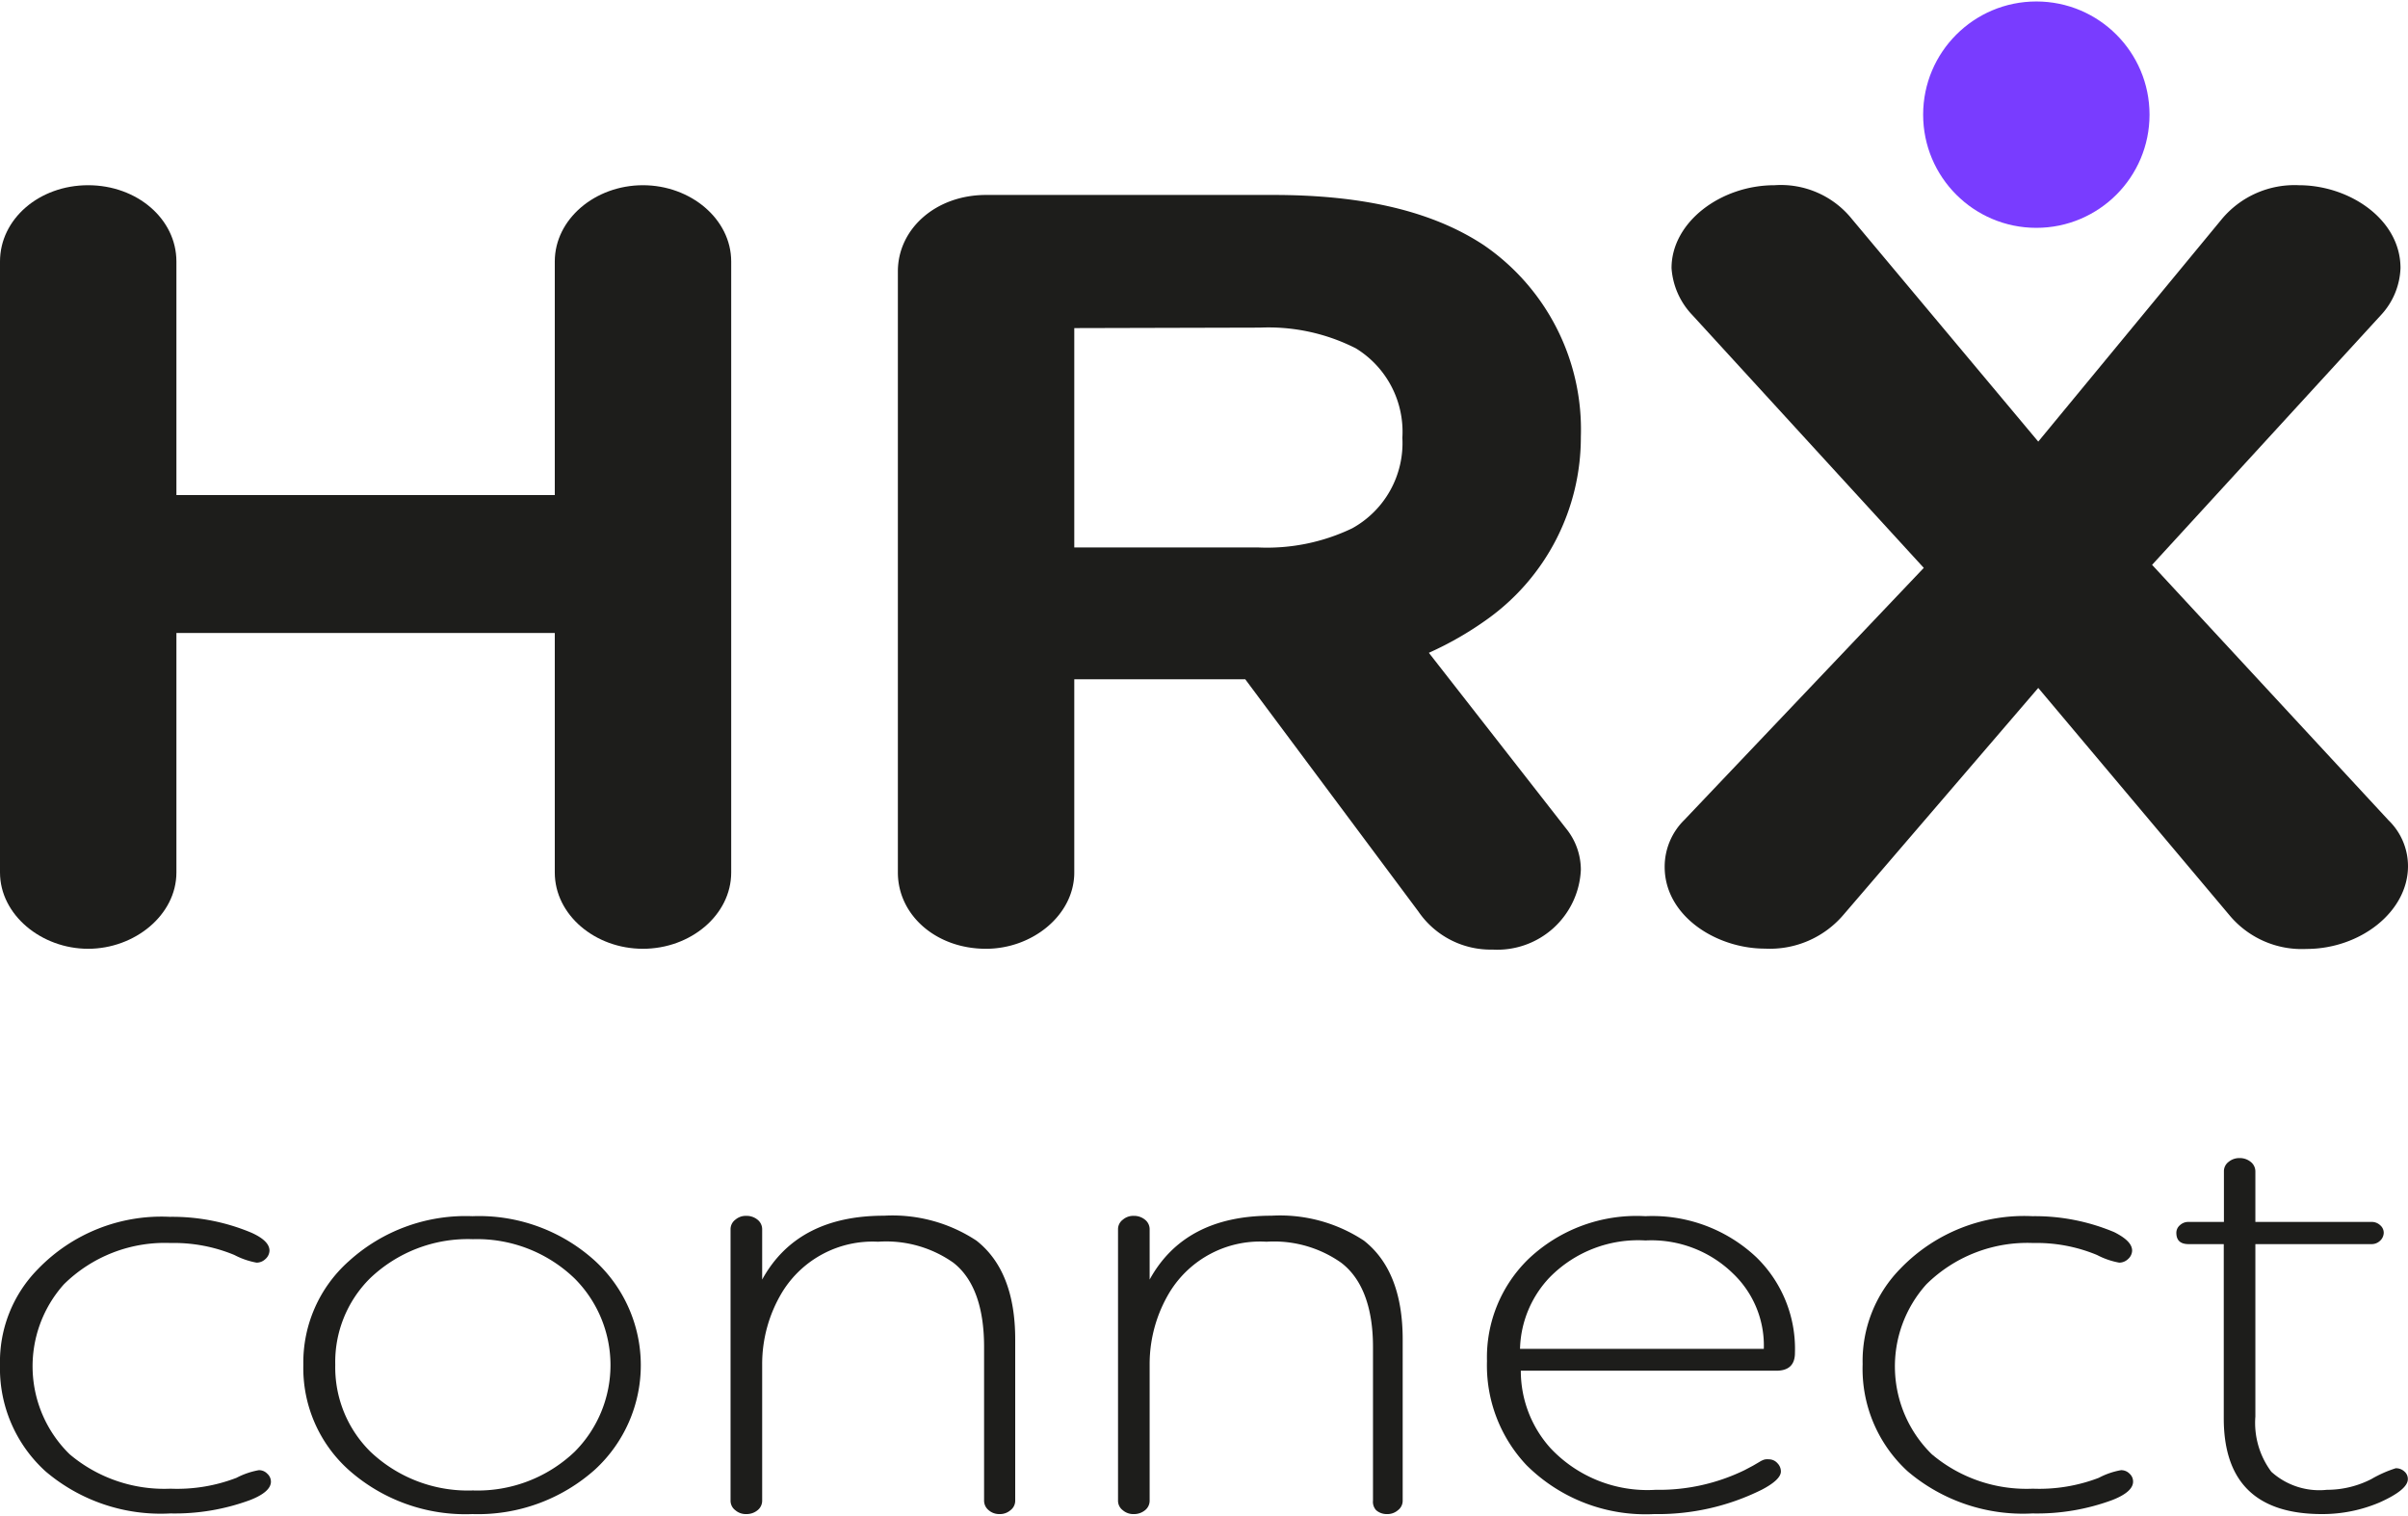 <?xml version="1.0" encoding="UTF-8"?>
<svg xmlns="http://www.w3.org/2000/svg" viewBox="0 0 150.83 94.75" width="170" height="107">
  <defs>
    <style>.cls-1{fill:#1d1d1b;}.cls-2{fill:#793cff;}</style>
  </defs>
  <g id="Layer_2" data-name="Layer 2">
    <g id="Слой_1" data-name="Слой 1">
      <path class="cls-1" d="M0,16.29c0-2.66,2.45-4.78,5.52-4.78s5.53,2.12,5.53,4.78V30.92h23.7V16.29c0-2.66,2.53-4.78,5.52-4.78s5.53,2.12,5.53,4.78V54.56c0,2.66-2.54,4.78-5.53,4.78s-5.52-2.12-5.52-4.78v-15H11.05v15c0,2.66-2.61,4.78-5.53,4.78S0,57.22,0,54.56Z"></path>
      <path class="cls-1" d="M67.29,54.56c0,2.66-2.61,4.78-5.53,4.78-3.14,0-5.52-2.12-5.52-4.78V16.91c0-2.67,2.38-4.79,5.52-4.79h18c5.06,0,9.67.82,13.19,3.15a14,14,0,0,1,6.07,12,14,14,0,0,1-5.84,11.41,21.06,21.06,0,0,1-3.68,2.12l8.59,11a4.11,4.11,0,0,1,.93,2.59,5.24,5.24,0,0,1-5.53,5A5.48,5.48,0,0,1,88.84,57L78,42.46H67.29Zm0-34.1V34.2h11.5A12.33,12.33,0,0,0,84.7,33a6.1,6.1,0,0,0,3.14-5.67,6.13,6.13,0,0,0-2.91-5.6,12.06,12.06,0,0,0-6-1.3Z"></path>
      <path class="cls-1" d="M127.67,27.57l11.5-13.94A5.93,5.93,0,0,1,144,11.51c3.14,0,6.36,2.12,6.36,5.19a4.55,4.55,0,0,1-1.22,2.94L134.8,35.29l14.81,16a4,4,0,0,1,1.22,2.87c0,2.87-3,5.19-6.36,5.19a5.89,5.89,0,0,1-4.83-2.12L127.67,43l-12.2,14.21a6.05,6.05,0,0,1-4.91,2.12c-3.07,0-6.29-2.05-6.29-5.12a4.11,4.11,0,0,1,1.23-2.94l15-15.79L106,19.64a4.72,4.72,0,0,1-1.3-2.94c0-2.87,3.07-5.19,6.45-5.19A5.71,5.71,0,0,1,116,13.63Z"></path>
      <circle class="cls-2" cx="127.55" cy="7.09" r="7.09"></circle>
      <path class="cls-1" d="M16.88,78.25a.73.73,0,0,1-.25.52.8.8,0,0,1-.56.23,4.86,4.86,0,0,1-1.39-.48,9.88,9.88,0,0,0-4-.75A9,9,0,0,0,4,80.36,7.7,7.7,0,0,0,4.36,91a9.18,9.18,0,0,0,6.32,2.16,10.35,10.35,0,0,0,4.13-.68,4.88,4.88,0,0,1,1.4-.48.71.71,0,0,1,.53.22.67.67,0,0,1,.23.5c0,.42-.43.81-1.3,1.15a13.62,13.62,0,0,1-5,.84,11.13,11.13,0,0,1-7.81-2.63A8.7,8.7,0,0,1,0,85.4a8.26,8.26,0,0,1,2.38-6,10.75,10.75,0,0,1,8.26-3.27,12.81,12.81,0,0,1,5.12,1C16.51,77.47,16.88,77.84,16.88,78.25Z"></path>
      <path class="cls-1" d="M19,85.4a8.49,8.49,0,0,1,2.87-6.51,10.88,10.88,0,0,1,7.72-2.8,10.81,10.81,0,0,1,7.68,2.8,8.88,8.88,0,0,1,0,13.07,11,11,0,0,1-7.68,2.79A11,11,0,0,1,21.86,92,8.57,8.57,0,0,1,19,85.4Zm2,0a7.42,7.42,0,0,0,2.2,5.44,8.87,8.87,0,0,0,6.42,2.43A8.81,8.81,0,0,0,36,90.84,7.68,7.68,0,0,0,36,80a8.81,8.81,0,0,0-6.38-2.47A8.87,8.87,0,0,0,23.16,80,7.38,7.38,0,0,0,21,85.4Z"></path>
      <path class="cls-1" d="M61.64,93.91V84.28C61.64,81.8,61,80,59.71,79A7.3,7.3,0,0,0,55,77.69,6.64,6.64,0,0,0,49,80.84a8.72,8.72,0,0,0-1.26,4.52v8.55a.76.76,0,0,1-.29.6,1.08,1.08,0,0,1-.7.24,1,1,0,0,1-.69-.24.74.74,0,0,1-.3-.6v-17a.74.74,0,0,1,.3-.6,1,1,0,0,1,.69-.24,1.08,1.08,0,0,1,.7.24.76.76,0,0,1,.29.6v3.15q2.2-4,7.63-4a9.55,9.55,0,0,1,5.79,1.56c1.62,1.27,2.43,3.34,2.43,6.19V93.91a.74.74,0,0,1-.3.6,1,1,0,0,1-.69.24,1,1,0,0,1-.67-.24A.77.77,0,0,1,61.64,93.91Z"></path>
      <path class="cls-1" d="M86,93.91V84.28C86,81.8,85.32,80,84,79a7.3,7.3,0,0,0-4.67-1.31,6.64,6.64,0,0,0-6.06,3.15,8.72,8.72,0,0,0-1.26,4.52v8.55a.76.76,0,0,1-.29.6,1.08,1.08,0,0,1-.7.24,1,1,0,0,1-.69-.24.74.74,0,0,1-.3-.6v-17a.74.74,0,0,1,.3-.6,1,1,0,0,1,.69-.24,1.08,1.08,0,0,1,.7.24.76.76,0,0,1,.29.6v3.15q2.2-4,7.63-4a9.53,9.53,0,0,1,5.79,1.56c1.62,1.27,2.43,3.34,2.43,6.19V93.91a.74.74,0,0,1-.3.6,1,1,0,0,1-.69.24,1,1,0,0,1-.67-.24A.77.77,0,0,1,86,93.91Z"></path>
      <path class="cls-1" d="M110.79,91.32a.71.71,0,0,1,.54.24.74.74,0,0,1,.22.52c0,.34-.4.73-1.21,1.15a14.61,14.61,0,0,1-6.73,1.52,10.57,10.57,0,0,1-8-3.07,9.1,9.1,0,0,1-2.47-6.52,8.59,8.59,0,0,1,2.6-6.39,9.83,9.83,0,0,1,7.32-2.68A9.5,9.5,0,0,1,110,78.65a8,8,0,0,1,2.43,6c0,.75-.39,1.12-1.17,1.12h-16A7.22,7.22,0,0,0,97.1,90.6a8.32,8.32,0,0,0,6.6,2.63A12.25,12.25,0,0,0,109.27,92l.53-.28.41-.24a1.3,1.3,0,0,1,.29-.14A.79.79,0,0,1,110.79,91.32ZM95.21,84.4h15.27a6.23,6.23,0,0,0-1.93-4.72,7.32,7.32,0,0,0-5.48-2.07,7.76,7.76,0,0,0-6,2.31A6.73,6.73,0,0,0,95.21,84.4Z"></path>
      <path class="cls-1" d="M133.55,78.25a.73.73,0,0,1-.25.52.8.8,0,0,1-.56.23,4.86,4.86,0,0,1-1.39-.48,9.86,9.86,0,0,0-4-.75,9,9,0,0,0-6.69,2.59A7.7,7.7,0,0,0,121,91a9.19,9.19,0,0,0,6.33,2.16,10.42,10.42,0,0,0,4.13-.68,4.76,4.76,0,0,1,1.39-.48.73.73,0,0,1,.54.22.66.66,0,0,1,.22.5c0,.42-.43.81-1.3,1.15a13.58,13.58,0,0,1-5,.84,11.15,11.15,0,0,1-7.81-2.63,8.7,8.7,0,0,1-2.83-6.72,8.26,8.26,0,0,1,2.38-6,10.76,10.76,0,0,1,8.26-3.27,12.81,12.81,0,0,1,5.12,1C133.18,77.47,133.55,77.84,133.55,78.25Z"></path>
      <path class="cls-1" d="M137.1,76.45h2.2V73.29a.73.73,0,0,1,.29-.6,1.05,1.05,0,0,1,.69-.24,1.08,1.08,0,0,1,.7.24.76.76,0,0,1,.29.6v3.16h7.27a.76.76,0,0,1,.54.2.62.62,0,0,1,.23.48.7.7,0,0,1-.23.5.76.76,0,0,1-.54.21h-7.27v10.8a5.12,5.12,0,0,0,1,3.46,4.48,4.48,0,0,0,3.48,1.13,6.09,6.09,0,0,0,2.78-.67,7.58,7.58,0,0,1,1.53-.68.76.76,0,0,1,.54.2.61.61,0,0,1,.22.48c0,.45-.6.94-1.79,1.47a9.17,9.17,0,0,1-3.59.72q-6.15,0-6.15-6V77.84h-2.2c-.51,0-.77-.23-.77-.71a.62.62,0,0,1,.23-.48A.76.76,0,0,1,137.1,76.45Z"></path>
    </g>
  </g>
</svg>
